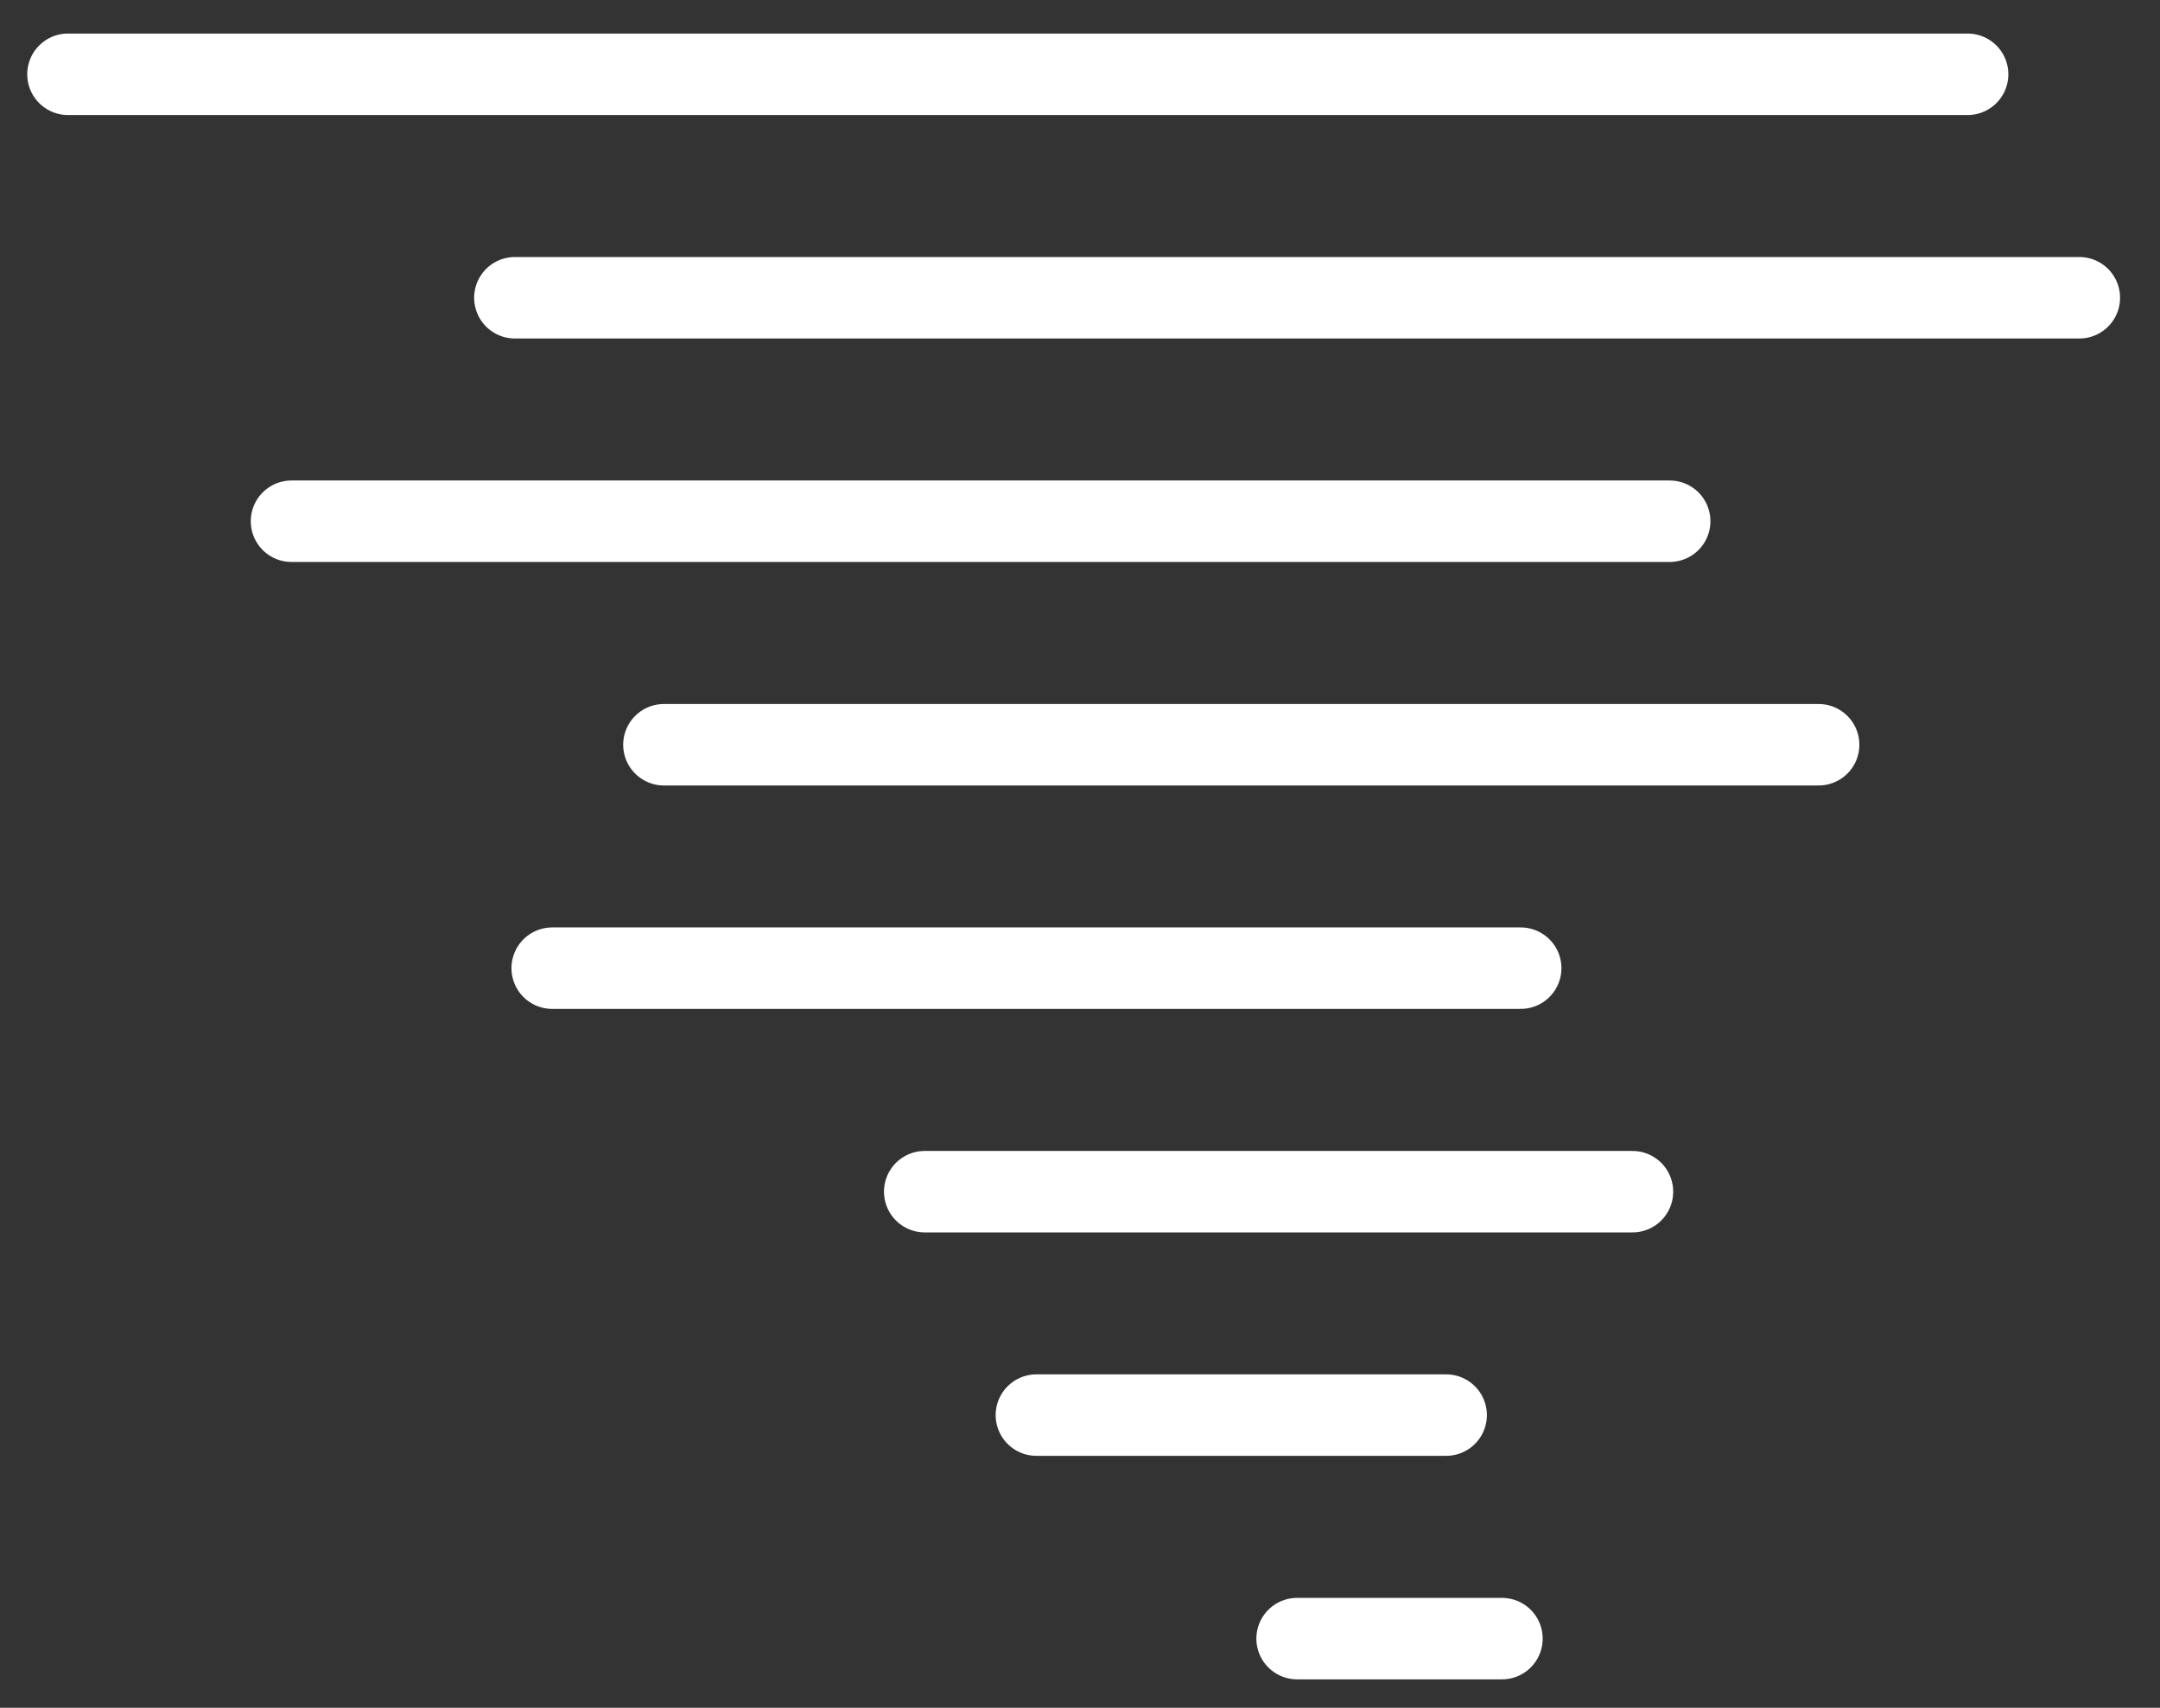 <svg width="43" height="34" viewBox="0 0 43 34" fill="none" xmlns="http://www.w3.org/2000/svg">
    <rect x="0" y="0" width="43" height="34" fill="#333333" stroke="none"/>
    <path d="M1.353 1.479H39.17" stroke="#ffffff" stroke-width="1.622" stroke-linecap="round"/>
    <path d="M10.25 5.928H41.394" stroke="#ffffff" stroke-width="1.622" stroke-linecap="round"/>
    <path d="M5.803 10.377H33.239" stroke="#ffffff" stroke-width="1.622" stroke-linecap="round"/>
    <path d="M13.217 14.827H36.204" stroke="#ffffff" stroke-width="1.622" stroke-linecap="round"/>
    <path d="M10.993 19.275H30.273" stroke="#ffffff" stroke-width="1.622" stroke-linecap="round"/>
    <path d="M18.409 23.725H32.498" stroke="#ffffff" stroke-width="1.622" stroke-linecap="round"/>
    <path d="M20.632 28.173H28.789" stroke="#ffffff" stroke-width="1.622" stroke-linecap="round"/>
    <path d="M25.822 32.623H29.9" stroke="#ffffff" stroke-width="1.622" stroke-linecap="round"/>
</svg>
